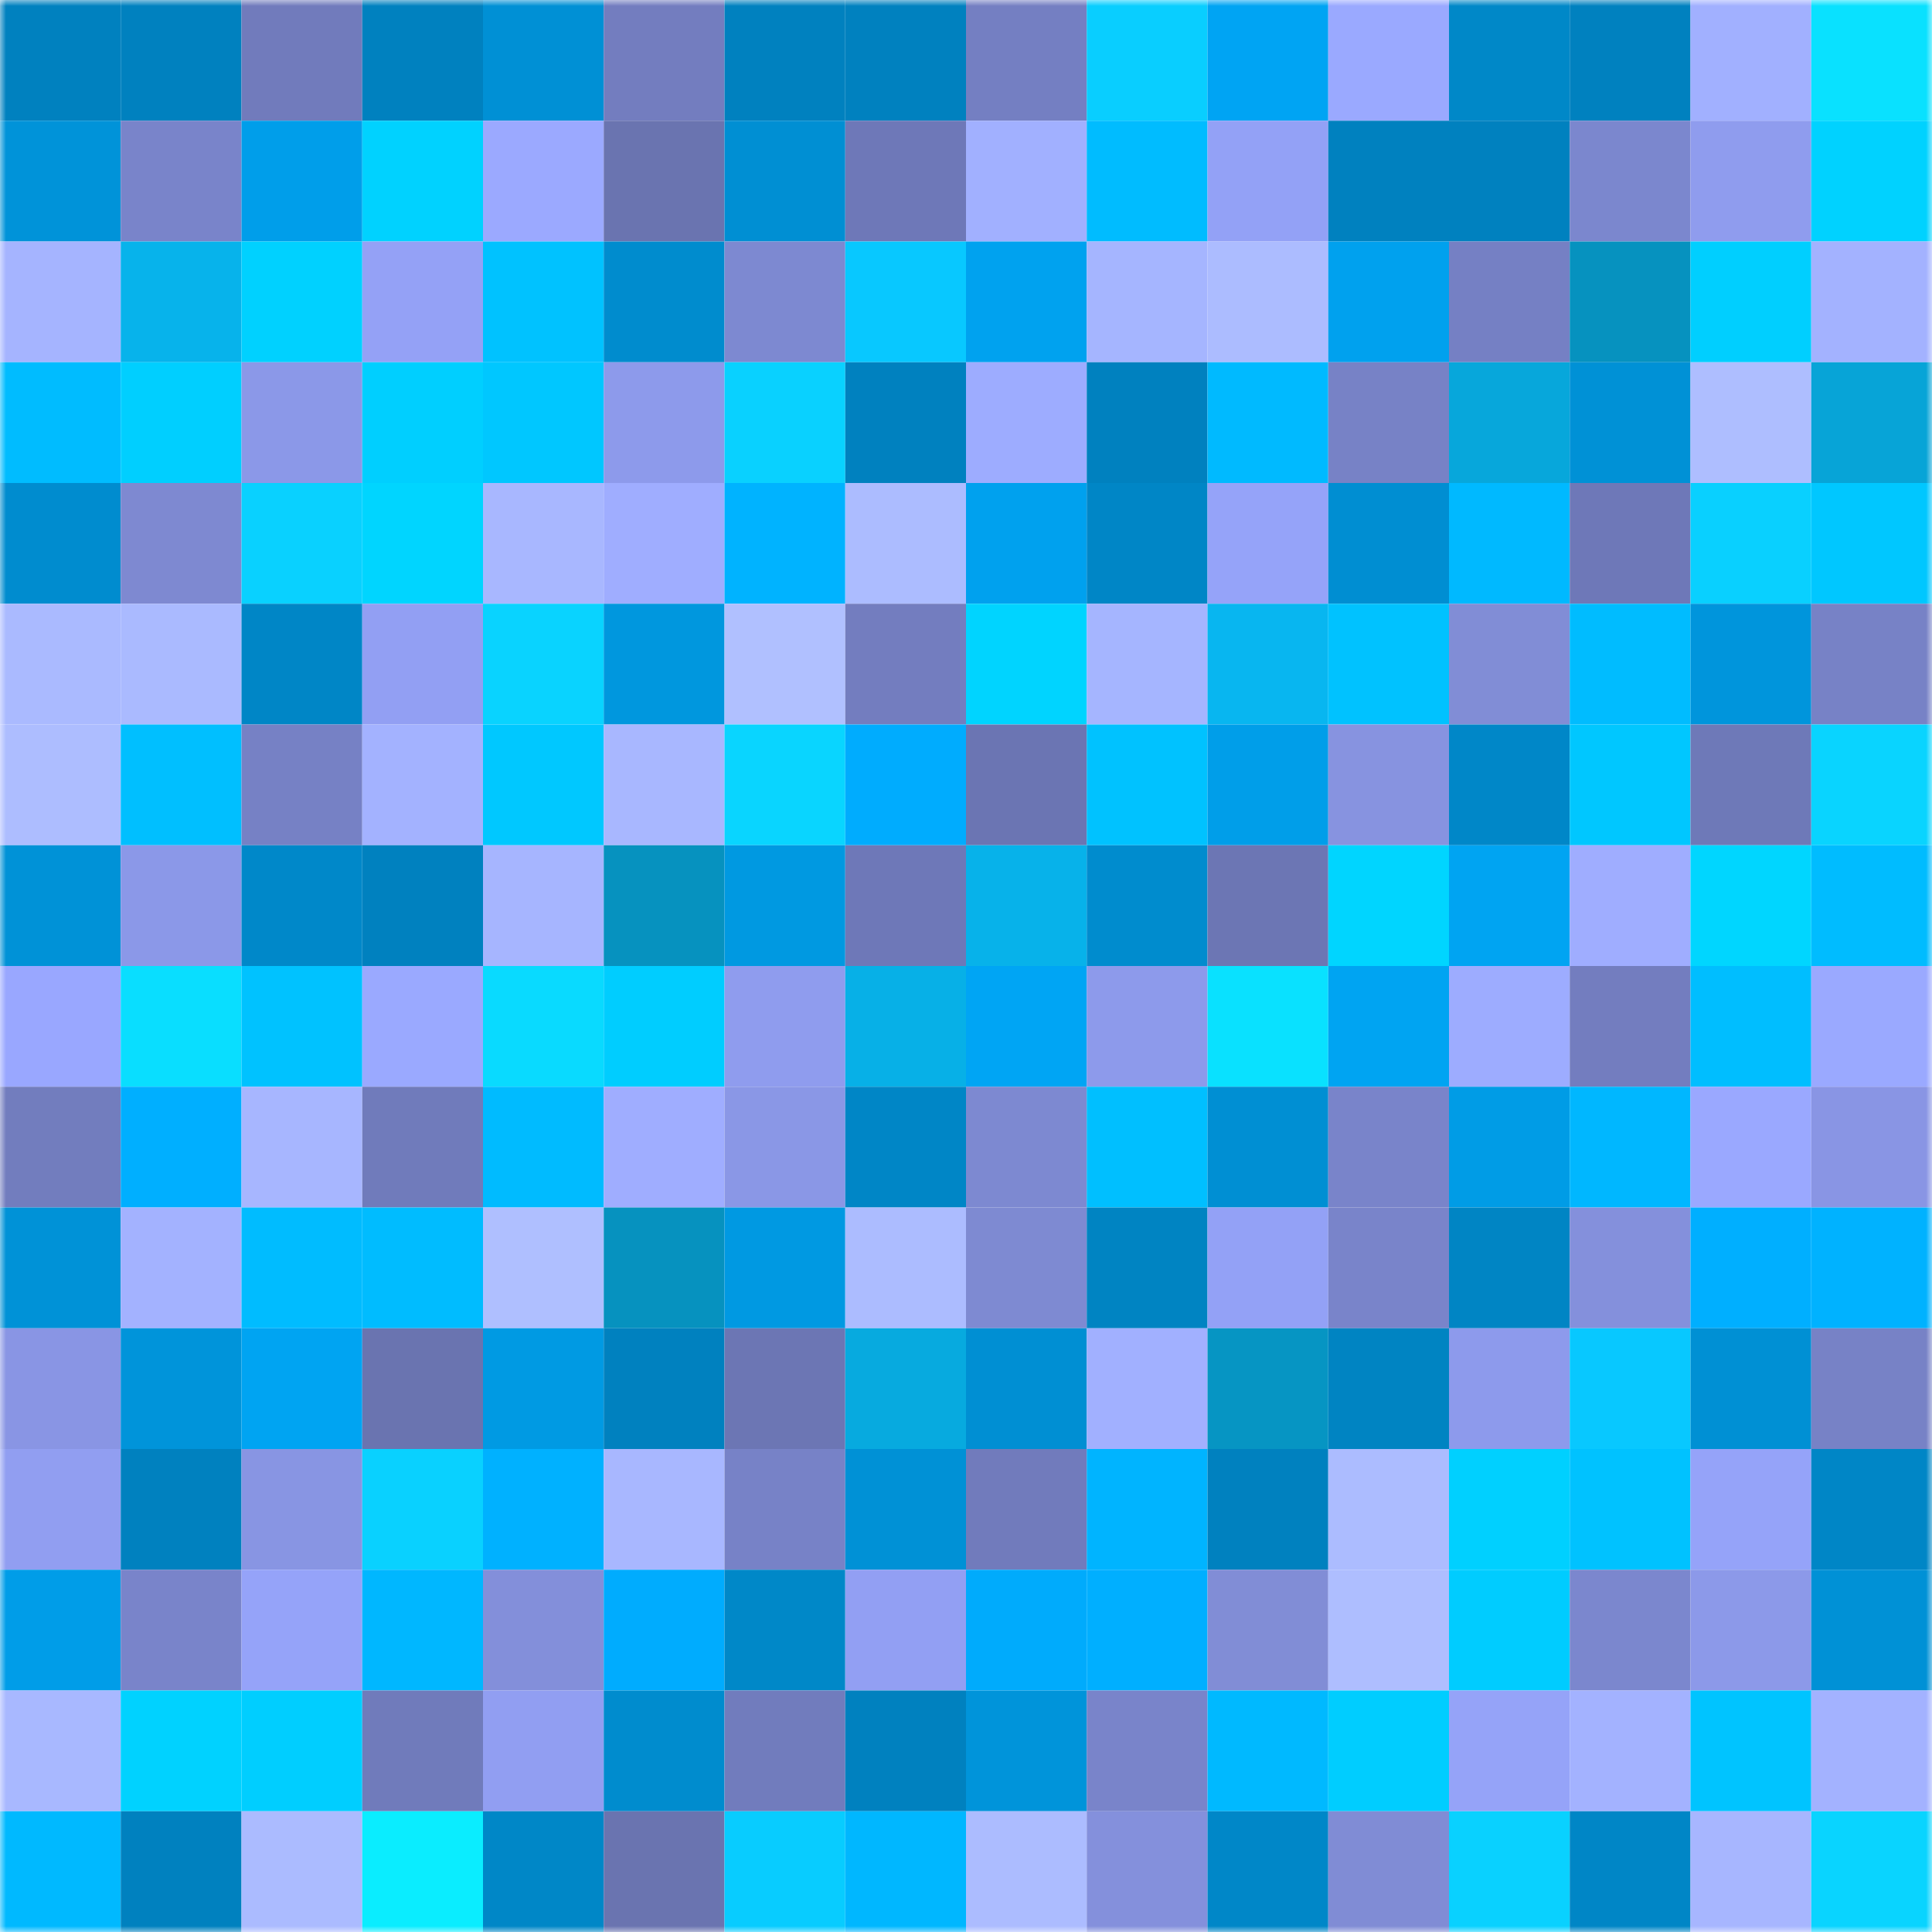 <svg viewBox="0 0 160 160" fill="none" role="img" xmlns="http://www.w3.org/2000/svg" width="240" height="240" name="ens%2Ctooncoin.eth"><mask id="459652088" mask-type="alpha" maskUnits="userSpaceOnUse" x="0" y="0" width="160" height="160"><rect width="160" height="160" fill="#FFFFFF"></rect></mask><g mask="url(#459652088)"><rect x="0" y="0" width="10" height="10" fill="#0081bf"></rect><rect x="10" y="0" width="10" height="10" fill="#0081bf"></rect><rect x="20" y="0" width="10" height="10" fill="#717bbc"></rect><rect x="30" y="0" width="10" height="10" fill="#0081bf"></rect><rect x="40" y="0" width="10" height="10" fill="#0090d5"></rect><rect x="50" y="0" width="10" height="10" fill="#737dbf"></rect><rect x="60" y="0" width="10" height="10" fill="#0081bf"></rect><rect x="70" y="0" width="10" height="10" fill="#0081bf"></rect><rect x="80" y="0" width="10" height="10" fill="#747fc2"></rect><rect x="90" y="0" width="10" height="10" fill="#09ceff"></rect><rect x="100" y="0" width="10" height="10" fill="#00a4f3"></rect><rect x="110" y="0" width="10" height="10" fill="#9aa9ff"></rect><rect x="120" y="0" width="10" height="10" fill="#0088c8"></rect><rect x="130" y="0" width="10" height="10" fill="#0081bf"></rect><rect x="140" y="0" width="10" height="10" fill="#a1b0ff"></rect><rect x="150" y="0" width="10" height="10" fill="#09e1ff"></rect><rect x="0" y="10" width="10" height="10" fill="#0093d9"></rect><rect x="10" y="10" width="10" height="10" fill="#7984ca"></rect><rect x="20" y="10" width="10" height="10" fill="#009eea"></rect><rect x="30" y="10" width="10" height="10" fill="#00d2ff"></rect><rect x="40" y="10" width="10" height="10" fill="#9ba9ff"></rect><rect x="50" y="10" width="10" height="10" fill="#6a74b0"></rect><rect x="60" y="10" width="10" height="10" fill="#008fd3"></rect><rect x="70" y="10" width="10" height="10" fill="#6e78b8"></rect><rect x="80" y="10" width="10" height="10" fill="#a1b0ff"></rect><rect x="90" y="10" width="10" height="10" fill="#00bcff"></rect><rect x="100" y="10" width="10" height="10" fill="#93a1f6"></rect><rect x="110" y="10" width="10" height="10" fill="#0081bf"></rect><rect x="120" y="10" width="10" height="10" fill="#0081bf"></rect><rect x="130" y="10" width="10" height="10" fill="#7b87ce"></rect><rect x="140" y="10" width="10" height="10" fill="#8f9cee"></rect><rect x="150" y="10" width="10" height="10" fill="#00d2ff"></rect><rect x="0" y="20" width="10" height="10" fill="#a5b4ff"></rect><rect x="10" y="20" width="10" height="10" fill="#07b3eb"></rect><rect x="20" y="20" width="10" height="10" fill="#00d1ff"></rect><rect x="30" y="20" width="10" height="10" fill="#94a1f6"></rect><rect x="40" y="20" width="10" height="10" fill="#00c2ff"></rect><rect x="50" y="20" width="10" height="10" fill="#008cce"></rect><rect x="60" y="20" width="10" height="10" fill="#7d89d1"></rect><rect x="70" y="20" width="10" height="10" fill="#08c8ff"></rect><rect x="80" y="20" width="10" height="10" fill="#00a2ef"></rect><rect x="90" y="20" width="10" height="10" fill="#a5b5ff"></rect><rect x="100" y="20" width="10" height="10" fill="#acbcff"></rect><rect x="110" y="20" width="10" height="10" fill="#00a1ee"></rect><rect x="120" y="20" width="10" height="10" fill="#7580c4"></rect><rect x="130" y="20" width="10" height="10" fill="#0692bf"></rect><rect x="140" y="20" width="10" height="10" fill="#00cfff"></rect><rect x="150" y="20" width="10" height="10" fill="#a3b2ff"></rect><rect x="0" y="30" width="10" height="10" fill="#00bcff"></rect><rect x="10" y="30" width="10" height="10" fill="#00cfff"></rect><rect x="20" y="30" width="10" height="10" fill="#8b98e8"></rect><rect x="30" y="30" width="10" height="10" fill="#00cfff"></rect><rect x="40" y="30" width="10" height="10" fill="#00c7ff"></rect><rect x="50" y="30" width="10" height="10" fill="#8d9aeb"></rect><rect x="60" y="30" width="10" height="10" fill="#09d1ff"></rect><rect x="70" y="30" width="10" height="10" fill="#0081bf"></rect><rect x="80" y="30" width="10" height="10" fill="#9dacff"></rect><rect x="90" y="30" width="10" height="10" fill="#0081bf"></rect><rect x="100" y="30" width="10" height="10" fill="#00baff"></rect><rect x="110" y="30" width="10" height="10" fill="#7782c6"></rect><rect x="120" y="30" width="10" height="10" fill="#07a7db"></rect><rect x="130" y="30" width="10" height="10" fill="#0091d6"></rect><rect x="140" y="30" width="10" height="10" fill="#aebeff"></rect><rect x="150" y="30" width="10" height="10" fill="#07a4d7"></rect><rect x="0" y="40" width="10" height="10" fill="#008ccf"></rect><rect x="10" y="40" width="10" height="10" fill="#7e89d1"></rect><rect x="20" y="40" width="10" height="10" fill="#09d1ff"></rect><rect x="30" y="40" width="10" height="10" fill="#00d5ff"></rect><rect x="40" y="40" width="10" height="10" fill="#a8b7ff"></rect><rect x="50" y="40" width="10" height="10" fill="#9fadff"></rect><rect x="60" y="40" width="10" height="10" fill="#00b3ff"></rect><rect x="70" y="40" width="10" height="10" fill="#acbcff"></rect><rect x="80" y="40" width="10" height="10" fill="#00a1ee"></rect><rect x="90" y="40" width="10" height="10" fill="#0086c6"></rect><rect x="100" y="40" width="10" height="10" fill="#95a3f9"></rect><rect x="110" y="40" width="10" height="10" fill="#008ed2"></rect><rect x="120" y="40" width="10" height="10" fill="#00b9ff"></rect><rect x="130" y="40" width="10" height="10" fill="#6e78b8"></rect><rect x="140" y="40" width="10" height="10" fill="#09d0ff"></rect><rect x="150" y="40" width="10" height="10" fill="#00c7ff"></rect><rect x="0" y="50" width="10" height="10" fill="#aabaff"></rect><rect x="10" y="50" width="10" height="10" fill="#aabaff"></rect><rect x="20" y="50" width="10" height="10" fill="#0086c6"></rect><rect x="30" y="50" width="10" height="10" fill="#929ff3"></rect><rect x="40" y="50" width="10" height="10" fill="#09d3ff"></rect><rect x="50" y="50" width="10" height="10" fill="#0097de"></rect><rect x="60" y="50" width="10" height="10" fill="#b0c0ff"></rect><rect x="70" y="50" width="10" height="10" fill="#737dbf"></rect><rect x="80" y="50" width="10" height="10" fill="#00d4ff"></rect><rect x="90" y="50" width="10" height="10" fill="#a5b5ff"></rect><rect x="100" y="50" width="10" height="10" fill="#08b6f0"></rect><rect x="110" y="50" width="10" height="10" fill="#00c2ff"></rect><rect x="120" y="50" width="10" height="10" fill="#818dd6"></rect><rect x="130" y="50" width="10" height="10" fill="#00bcff"></rect><rect x="140" y="50" width="10" height="10" fill="#0095dc"></rect><rect x="150" y="50" width="10" height="10" fill="#7782c6"></rect><rect x="0" y="60" width="10" height="10" fill="#adbdff"></rect><rect x="10" y="60" width="10" height="10" fill="#00bfff"></rect><rect x="20" y="60" width="10" height="10" fill="#7681c5"></rect><rect x="30" y="60" width="10" height="10" fill="#a3b2ff"></rect><rect x="40" y="60" width="10" height="10" fill="#00c8ff"></rect><rect x="50" y="60" width="10" height="10" fill="#a8b7ff"></rect><rect x="60" y="60" width="10" height="10" fill="#09d5ff"></rect><rect x="70" y="60" width="10" height="10" fill="#00acfe"></rect><rect x="80" y="60" width="10" height="10" fill="#6b75b3"></rect><rect x="90" y="60" width="10" height="10" fill="#00c2ff"></rect><rect x="100" y="60" width="10" height="10" fill="#009ee9"></rect><rect x="110" y="60" width="10" height="10" fill="#8793e0"></rect><rect x="120" y="60" width="10" height="10" fill="#0087c8"></rect><rect x="130" y="60" width="10" height="10" fill="#00c7ff"></rect><rect x="140" y="60" width="10" height="10" fill="#6e79b8"></rect><rect x="150" y="60" width="10" height="10" fill="#09d4ff"></rect><rect x="0" y="70" width="10" height="10" fill="#0092d7"></rect><rect x="10" y="70" width="10" height="10" fill="#8b98e8"></rect><rect x="20" y="70" width="10" height="10" fill="#0088c9"></rect><rect x="30" y="70" width="10" height="10" fill="#0081bf"></rect><rect x="40" y="70" width="10" height="10" fill="#a6b5ff"></rect><rect x="50" y="70" width="10" height="10" fill="#0692bf"></rect><rect x="60" y="70" width="10" height="10" fill="#0099e1"></rect><rect x="70" y="70" width="10" height="10" fill="#6e78b8"></rect><rect x="80" y="70" width="10" height="10" fill="#07b2ea"></rect><rect x="90" y="70" width="10" height="10" fill="#008cce"></rect><rect x="100" y="70" width="10" height="10" fill="#6c76b4"></rect><rect x="110" y="70" width="10" height="10" fill="#00d5ff"></rect><rect x="120" y="70" width="10" height="10" fill="#00a4f2"></rect><rect x="130" y="70" width="10" height="10" fill="#9fadff"></rect><rect x="140" y="70" width="10" height="10" fill="#00d6ff"></rect><rect x="150" y="70" width="10" height="10" fill="#00bcff"></rect><rect x="0" y="80" width="10" height="10" fill="#99a7ff"></rect><rect x="10" y="80" width="10" height="10" fill="#09deff"></rect><rect x="20" y="80" width="10" height="10" fill="#00c2ff"></rect><rect x="30" y="80" width="10" height="10" fill="#9aa9ff"></rect><rect x="40" y="80" width="10" height="10" fill="#09daff"></rect><rect x="50" y="80" width="10" height="10" fill="#00cdff"></rect><rect x="60" y="80" width="10" height="10" fill="#8f9cee"></rect><rect x="70" y="80" width="10" height="10" fill="#07b0e7"></rect><rect x="80" y="80" width="10" height="10" fill="#00a5f4"></rect><rect x="90" y="80" width="10" height="10" fill="#8d9aeb"></rect><rect x="100" y="80" width="10" height="10" fill="#09e1ff"></rect><rect x="110" y="80" width="10" height="10" fill="#00a4f2"></rect><rect x="120" y="80" width="10" height="10" fill="#9dacff"></rect><rect x="130" y="80" width="10" height="10" fill="#737dbf"></rect><rect x="140" y="80" width="10" height="10" fill="#00beff"></rect><rect x="150" y="80" width="10" height="10" fill="#9aa9ff"></rect><rect x="0" y="90" width="10" height="10" fill="#727dbe"></rect><rect x="10" y="90" width="10" height="10" fill="#00afff"></rect><rect x="20" y="90" width="10" height="10" fill="#a7b6ff"></rect><rect x="30" y="90" width="10" height="10" fill="#707bbb"></rect><rect x="40" y="90" width="10" height="10" fill="#00bbff"></rect><rect x="50" y="90" width="10" height="10" fill="#9fadff"></rect><rect x="60" y="90" width="10" height="10" fill="#8a97e6"></rect><rect x="70" y="90" width="10" height="10" fill="#0086c6"></rect><rect x="80" y="90" width="10" height="10" fill="#7d89d1"></rect><rect x="90" y="90" width="10" height="10" fill="#00bfff"></rect><rect x="100" y="90" width="10" height="10" fill="#008fd3"></rect><rect x="110" y="90" width="10" height="10" fill="#7984ca"></rect><rect x="120" y="90" width="10" height="10" fill="#009ce6"></rect><rect x="130" y="90" width="10" height="10" fill="#00b7ff"></rect><rect x="140" y="90" width="10" height="10" fill="#9aa8ff"></rect><rect x="150" y="90" width="10" height="10" fill="#8995e4"></rect><rect x="0" y="100" width="10" height="10" fill="#0092d7"></rect><rect x="10" y="100" width="10" height="10" fill="#a3b2ff"></rect><rect x="20" y="100" width="10" height="10" fill="#00bcff"></rect><rect x="30" y="100" width="10" height="10" fill="#00bcff"></rect><rect x="40" y="100" width="10" height="10" fill="#afbfff"></rect><rect x="50" y="100" width="10" height="10" fill="#0692bf"></rect><rect x="60" y="100" width="10" height="10" fill="#0099e2"></rect><rect x="70" y="100" width="10" height="10" fill="#acbcff"></rect><rect x="80" y="100" width="10" height="10" fill="#7e8ad2"></rect><rect x="90" y="100" width="10" height="10" fill="#0084c2"></rect><rect x="100" y="100" width="10" height="10" fill="#93a1f6"></rect><rect x="110" y="100" width="10" height="10" fill="#7984ca"></rect><rect x="120" y="100" width="10" height="10" fill="#0085c4"></rect><rect x="130" y="100" width="10" height="10" fill="#8490dc"></rect><rect x="140" y="100" width="10" height="10" fill="#00afff"></rect><rect x="150" y="100" width="10" height="10" fill="#00b2ff"></rect><rect x="0" y="110" width="10" height="10" fill="#8995e4"></rect><rect x="10" y="110" width="10" height="10" fill="#0094da"></rect><rect x="20" y="110" width="10" height="10" fill="#00a4f2"></rect><rect x="30" y="110" width="10" height="10" fill="#6a74b0"></rect><rect x="40" y="110" width="10" height="10" fill="#009ae3"></rect><rect x="50" y="110" width="10" height="10" fill="#0081bf"></rect><rect x="60" y="110" width="10" height="10" fill="#6c76b4"></rect><rect x="70" y="110" width="10" height="10" fill="#07aadf"></rect><rect x="80" y="110" width="10" height="10" fill="#008fd3"></rect><rect x="90" y="110" width="10" height="10" fill="#a1b0ff"></rect><rect x="100" y="110" width="10" height="10" fill="#0695c3"></rect><rect x="110" y="110" width="10" height="10" fill="#0084c2"></rect><rect x="120" y="110" width="10" height="10" fill="#8d9aec"></rect><rect x="130" y="110" width="10" height="10" fill="#08c8ff"></rect><rect x="140" y="110" width="10" height="10" fill="#0090d4"></rect><rect x="150" y="110" width="10" height="10" fill="#7782c6"></rect><rect x="0" y="120" width="10" height="10" fill="#919ef1"></rect><rect x="10" y="120" width="10" height="10" fill="#0081bf"></rect><rect x="20" y="120" width="10" height="10" fill="#8895e3"></rect><rect x="30" y="120" width="10" height="10" fill="#09d1ff"></rect><rect x="40" y="120" width="10" height="10" fill="#00b1ff"></rect><rect x="50" y="120" width="10" height="10" fill="#a8b7ff"></rect><rect x="60" y="120" width="10" height="10" fill="#7782c7"></rect><rect x="70" y="120" width="10" height="10" fill="#0091d6"></rect><rect x="80" y="120" width="10" height="10" fill="#717bbc"></rect><rect x="90" y="120" width="10" height="10" fill="#00b4ff"></rect><rect x="100" y="120" width="10" height="10" fill="#0081bf"></rect><rect x="110" y="120" width="10" height="10" fill="#acbcff"></rect><rect x="120" y="120" width="10" height="10" fill="#00d0ff"></rect><rect x="130" y="120" width="10" height="10" fill="#00c2ff"></rect><rect x="140" y="120" width="10" height="10" fill="#95a3f9"></rect><rect x="150" y="120" width="10" height="10" fill="#0086c6"></rect><rect x="0" y="130" width="10" height="10" fill="#009de8"></rect><rect x="10" y="130" width="10" height="10" fill="#7984ca"></rect><rect x="20" y="130" width="10" height="10" fill="#95a3f9"></rect><rect x="30" y="130" width="10" height="10" fill="#00b7ff"></rect><rect x="40" y="130" width="10" height="10" fill="#838fda"></rect><rect x="50" y="130" width="10" height="10" fill="#00acfe"></rect><rect x="60" y="130" width="10" height="10" fill="#0088c8"></rect><rect x="70" y="130" width="10" height="10" fill="#929ff3"></rect><rect x="80" y="130" width="10" height="10" fill="#00abfc"></rect><rect x="90" y="130" width="10" height="10" fill="#00afff"></rect><rect x="100" y="130" width="10" height="10" fill="#818dd6"></rect><rect x="110" y="130" width="10" height="10" fill="#aebeff"></rect><rect x="120" y="130" width="10" height="10" fill="#00ccff"></rect><rect x="130" y="130" width="10" height="10" fill="#7b87ce"></rect><rect x="140" y="130" width="10" height="10" fill="#8c99e9"></rect><rect x="150" y="130" width="10" height="10" fill="#0091d6"></rect><rect x="0" y="140" width="10" height="10" fill="#a8b8ff"></rect><rect x="10" y="140" width="10" height="10" fill="#00d2ff"></rect><rect x="20" y="140" width="10" height="10" fill="#00ceff"></rect><rect x="30" y="140" width="10" height="10" fill="#707bbb"></rect><rect x="40" y="140" width="10" height="10" fill="#919ef2"></rect><rect x="50" y="140" width="10" height="10" fill="#008cce"></rect><rect x="60" y="140" width="10" height="10" fill="#717cbd"></rect><rect x="70" y="140" width="10" height="10" fill="#0081bf"></rect><rect x="80" y="140" width="10" height="10" fill="#0094da"></rect><rect x="90" y="140" width="10" height="10" fill="#7984ca"></rect><rect x="100" y="140" width="10" height="10" fill="#00b9ff"></rect><rect x="110" y="140" width="10" height="10" fill="#00cdff"></rect><rect x="120" y="140" width="10" height="10" fill="#95a3f8"></rect><rect x="130" y="140" width="10" height="10" fill="#a3b2ff"></rect><rect x="140" y="140" width="10" height="10" fill="#00c4ff"></rect><rect x="150" y="140" width="10" height="10" fill="#a3b2ff"></rect><rect x="0" y="150" width="10" height="10" fill="#00b9ff"></rect><rect x="10" y="150" width="10" height="10" fill="#0081bf"></rect><rect x="20" y="150" width="10" height="10" fill="#abbbff"></rect><rect x="30" y="150" width="10" height="10" fill="#0aedff"></rect><rect x="40" y="150" width="10" height="10" fill="#0087c7"></rect><rect x="50" y="150" width="10" height="10" fill="#6a74b0"></rect><rect x="60" y="150" width="10" height="10" fill="#08ccff"></rect><rect x="70" y="150" width="10" height="10" fill="#00b7ff"></rect><rect x="80" y="150" width="10" height="10" fill="#acbcff"></rect><rect x="90" y="150" width="10" height="10" fill="#8490dc"></rect><rect x="100" y="150" width="10" height="10" fill="#0087c8"></rect><rect x="110" y="150" width="10" height="10" fill="#808cd5"></rect><rect x="120" y="150" width="10" height="10" fill="#09d1ff"></rect><rect x="130" y="150" width="10" height="10" fill="#0086c6"></rect><rect x="140" y="150" width="10" height="10" fill="#a7b6ff"></rect><rect x="150" y="150" width="10" height="10" fill="#09d4ff"></rect></g></svg>